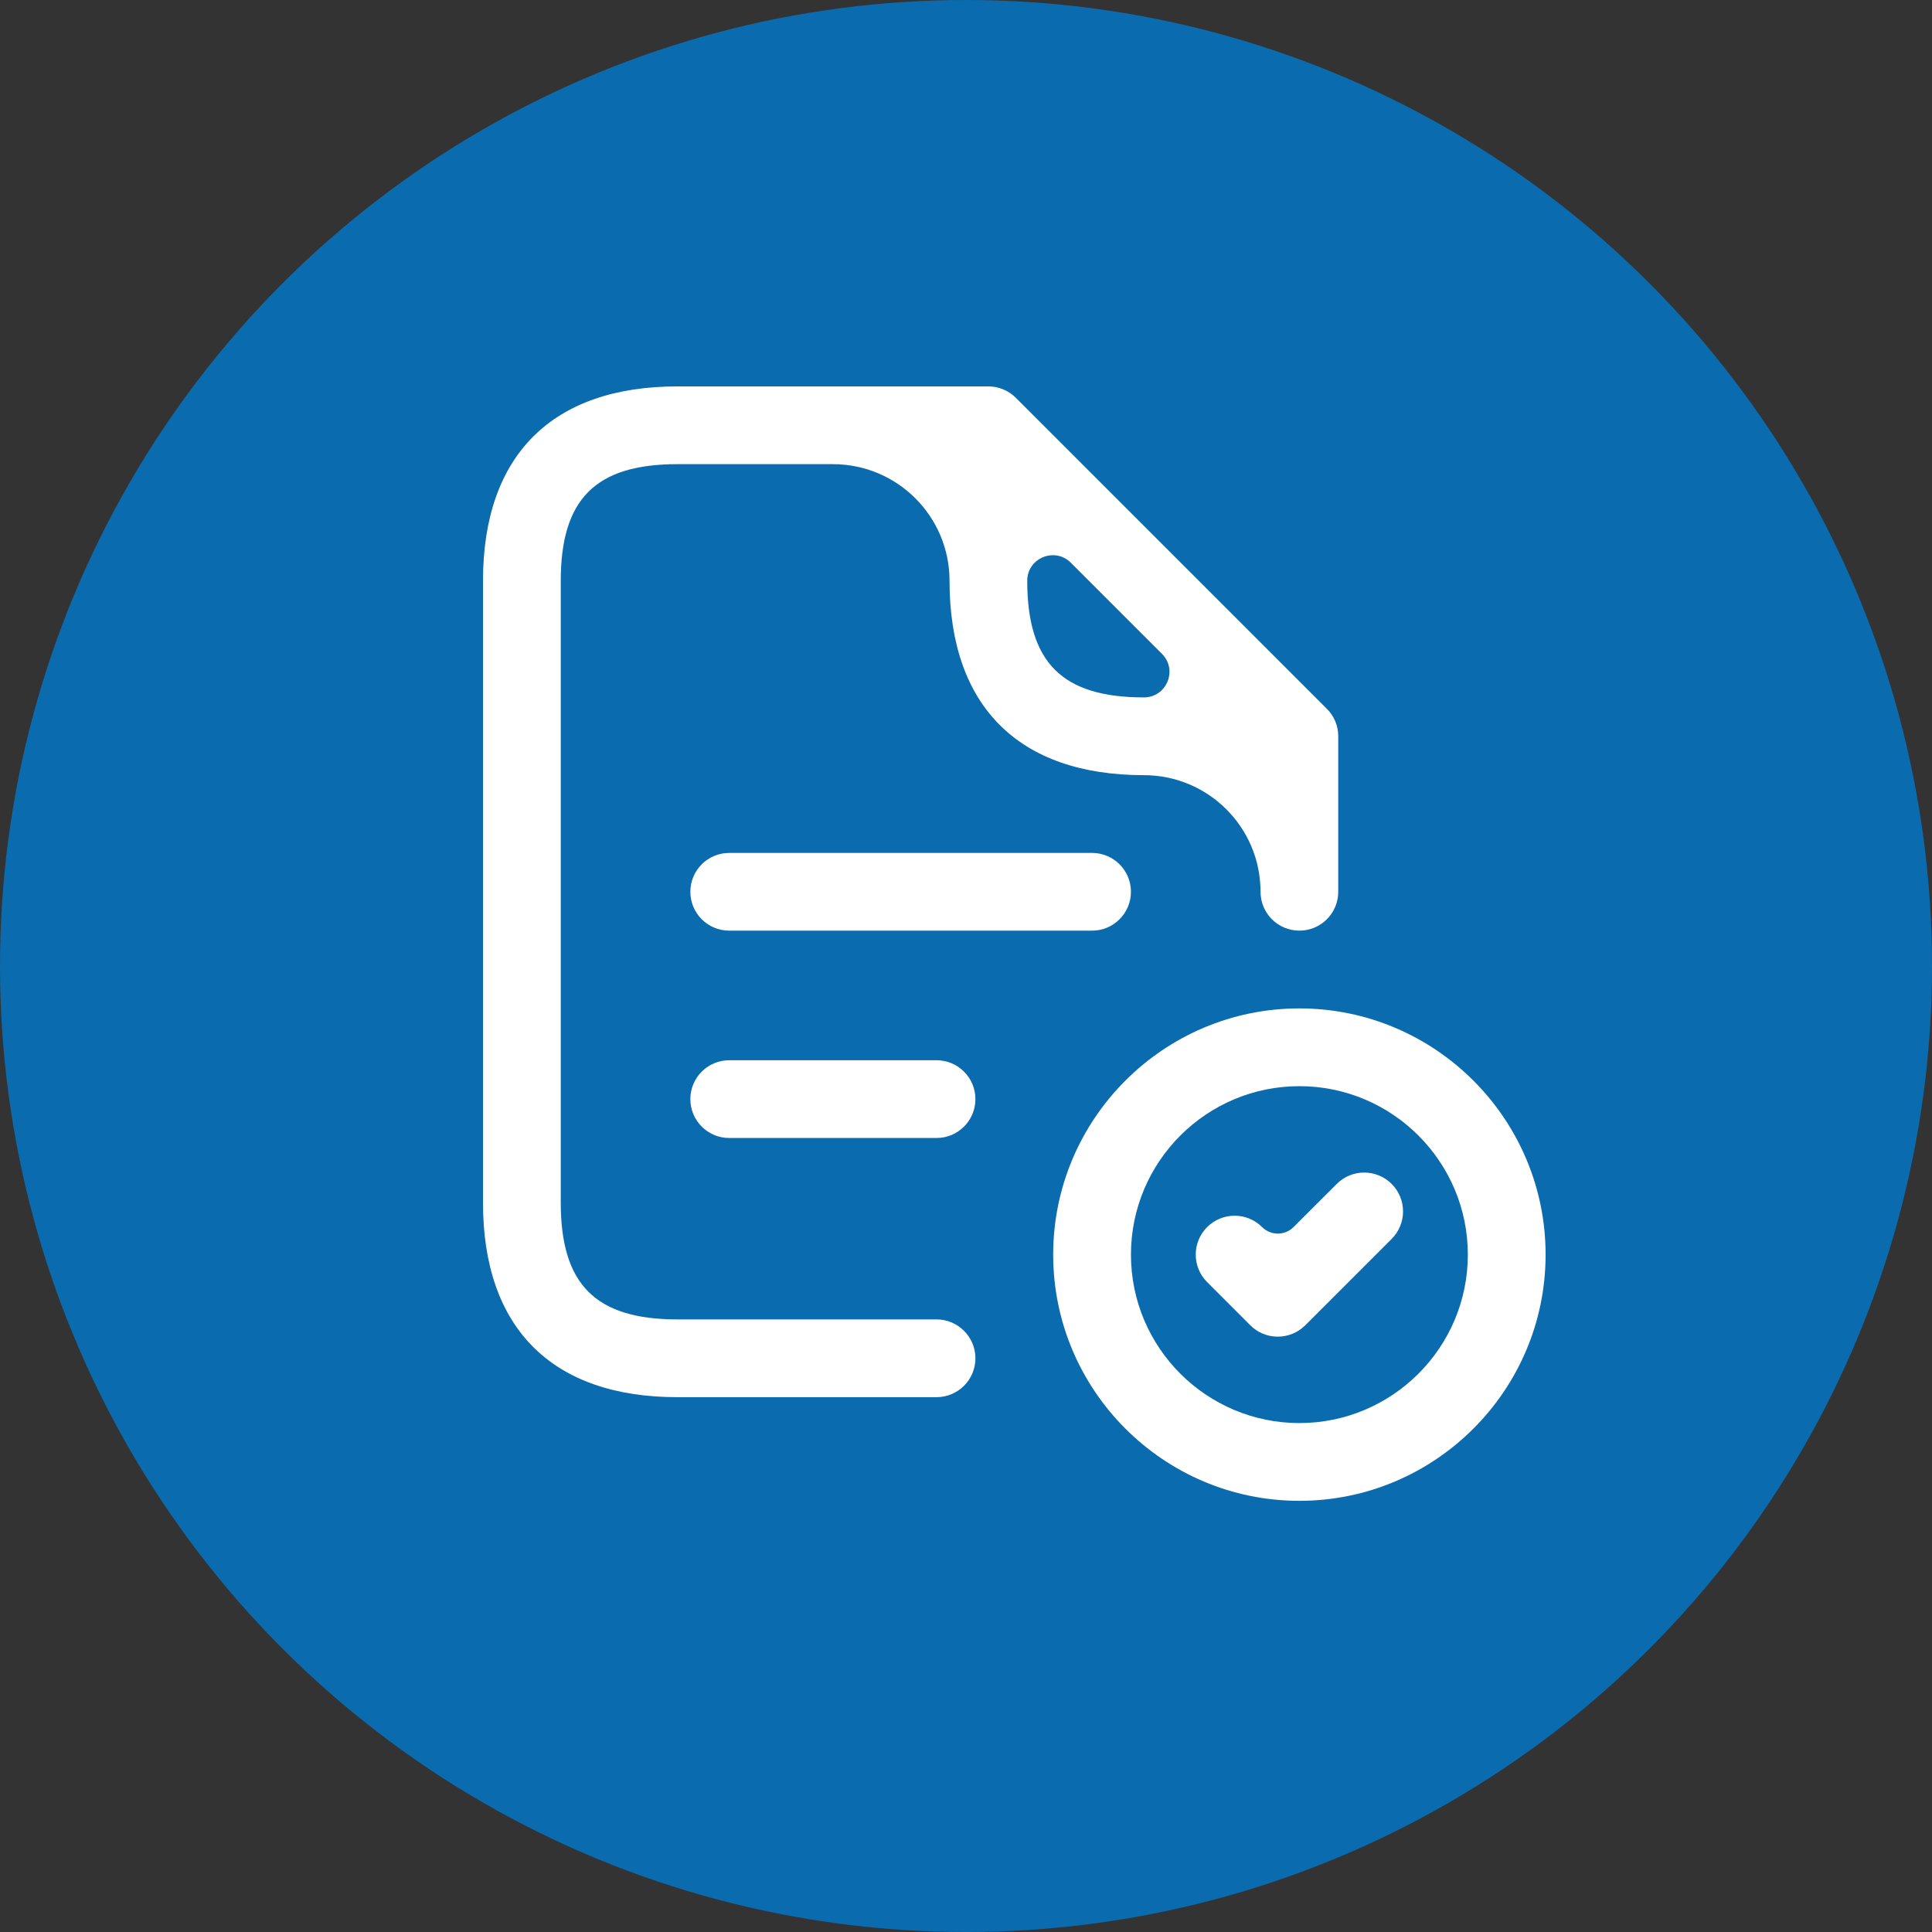 <svg width="40" height="40" viewBox="0 0 40 40" fill="none" xmlns="http://www.w3.org/2000/svg">
<rect x="0" y="0" width="40" height="40" fill="#333333" stroke="none"/>
<circle cx="20" cy="20" r="20" fill="#0A6BAF"/>
<path d="M19.39 27.317H14.024C12.332 27.317 11.61 26.595 11.61 24.902V12.024C11.61 10.332 12.332 9.61 14.024 9.61H17.244C18.578 9.61 19.659 10.691 19.659 12.024C19.659 14.619 21.088 16.049 23.683 16.049C25.017 16.049 26.098 17.13 26.098 18.463C26.098 18.908 26.458 19.268 26.902 19.268C27.347 19.268 27.707 18.908 27.707 18.463V15.244C27.707 15.03 27.623 14.825 27.471 14.675L21.032 8.236C20.881 8.085 20.677 8 20.463 8H14.024C11.43 8 10 9.429 10 12.024V24.902C10 27.497 11.43 28.927 14.024 28.927H19.39C19.834 28.927 20.195 28.566 20.195 28.122C20.195 27.678 19.834 27.317 19.39 27.317ZM21.268 12.024C21.268 11.553 21.838 11.318 22.171 11.651L24.057 13.537C24.39 13.87 24.154 14.439 23.683 14.439C21.991 14.439 21.268 13.717 21.268 12.024ZM22.61 17.659C23.054 17.659 23.415 18.019 23.415 18.463C23.415 18.908 23.054 19.268 22.61 19.268H15.098C14.653 19.268 14.293 18.908 14.293 18.463C14.293 18.019 14.653 17.659 15.098 17.659H22.61ZM20.195 22.756C20.195 23.2 19.834 23.561 19.39 23.561H15.098C14.653 23.561 14.293 23.2 14.293 22.756C14.293 22.312 14.653 21.951 15.098 21.951H19.39C19.834 21.951 20.195 22.312 20.195 22.756ZM26.902 20.878C24.092 20.878 21.805 23.165 21.805 25.976C21.805 28.786 24.092 31.073 26.902 31.073C29.713 31.073 32 28.786 32 25.976C32 23.165 29.713 20.878 26.902 20.878ZM26.902 29.463C24.979 29.463 23.415 27.899 23.415 25.976C23.415 24.052 24.979 22.488 26.902 22.488C28.826 22.488 30.39 24.052 30.39 25.976C30.39 27.899 28.826 29.463 26.902 29.463ZM28.813 24.512C29.127 24.826 29.127 25.336 28.813 25.65L27.024 27.439C26.872 27.59 26.669 27.674 26.455 27.674C26.241 27.674 26.036 27.59 25.886 27.438L24.992 26.544C24.678 26.23 24.678 25.72 24.992 25.406C25.307 25.092 25.816 25.091 26.131 25.406C26.31 25.585 26.602 25.585 26.781 25.406L27.676 24.512C27.989 24.198 28.498 24.198 28.813 24.512Z" fill="white"/>
</svg>
